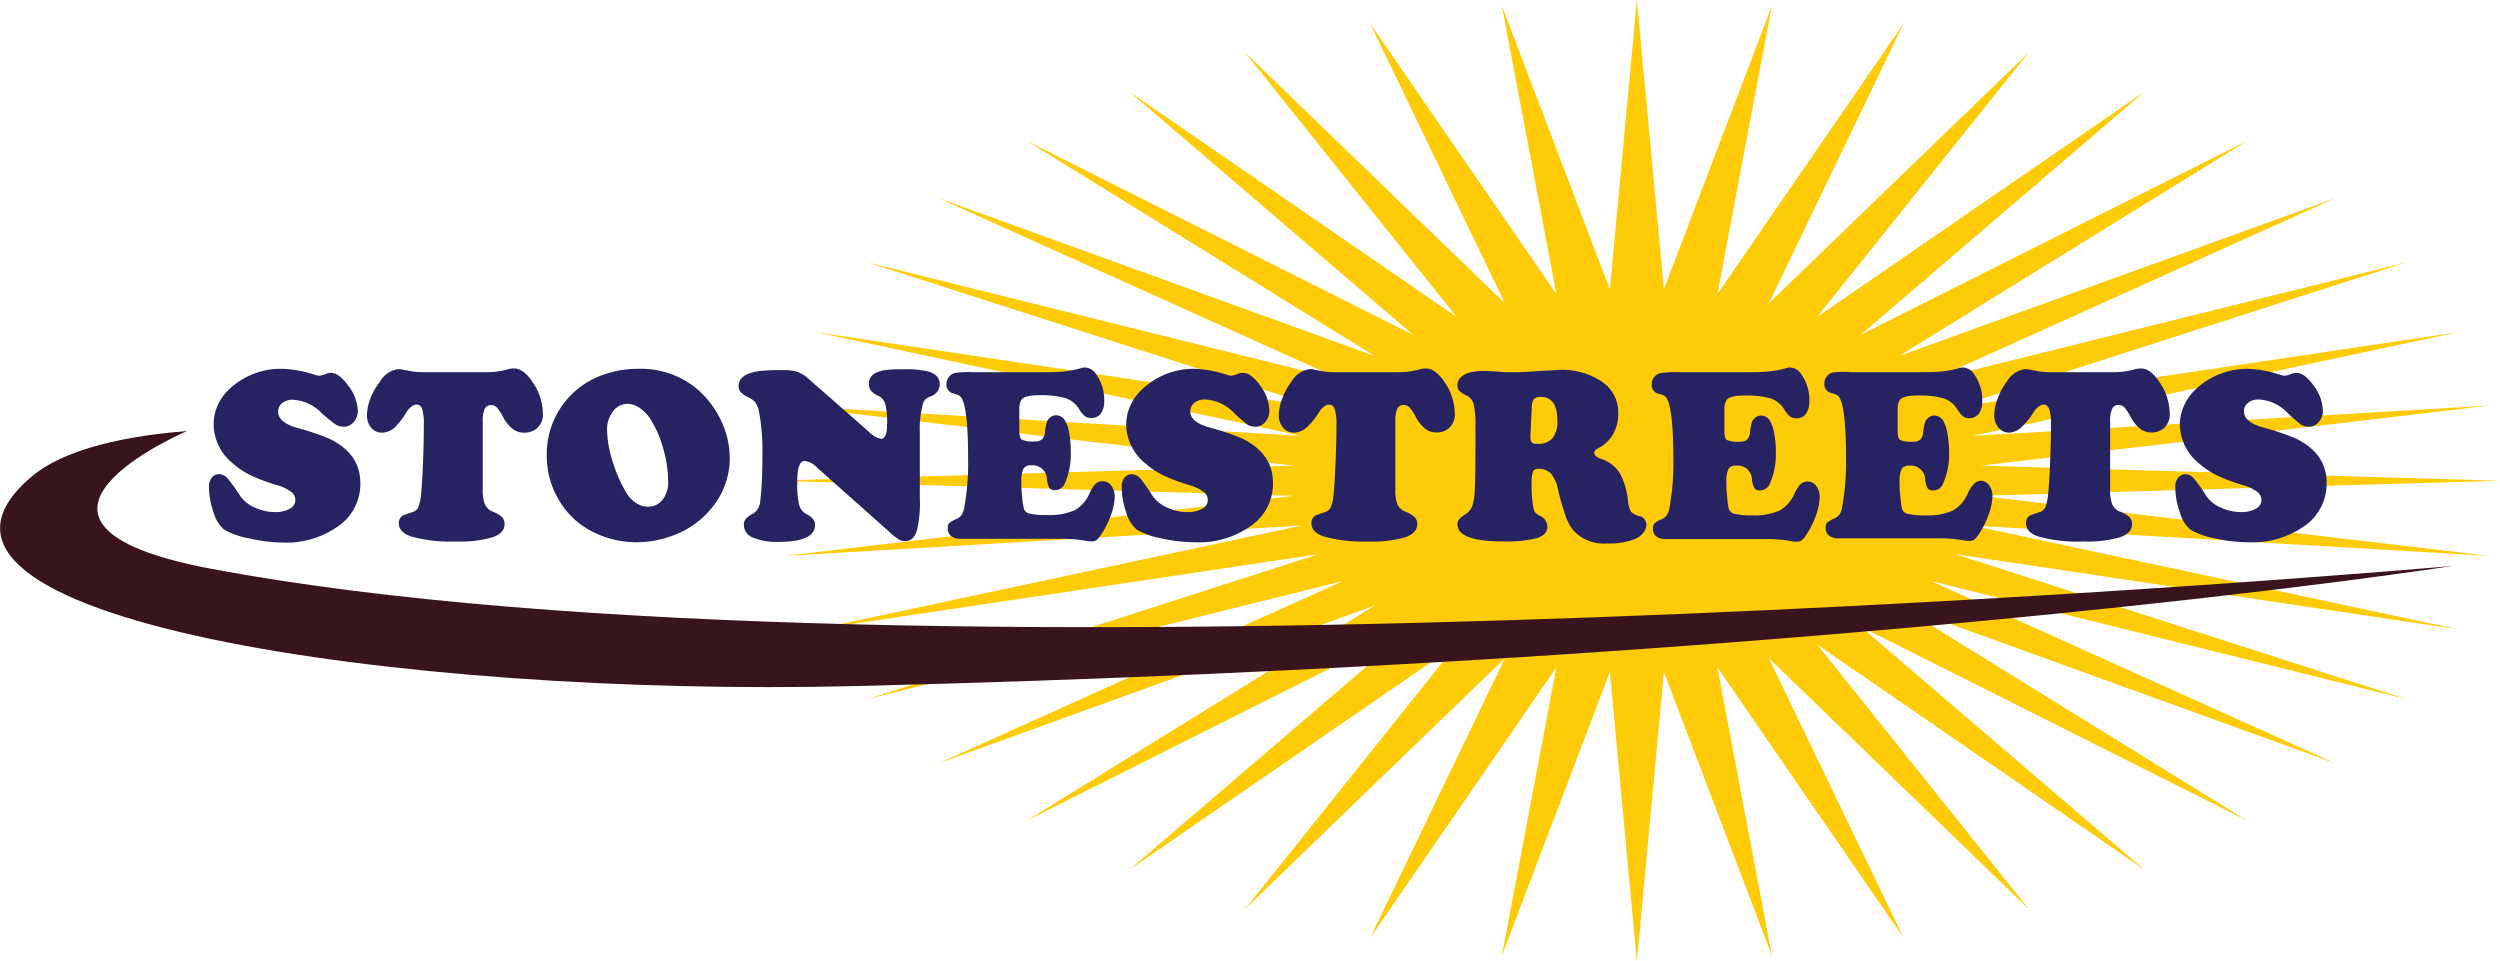 <svg xmlns="http://www.w3.org/2000/svg" width="260.02" height="100" viewBox="0 0 260.02 100"><defs><style>.cls-1{fill:#fdcb07;}.cls-2{fill:#39141c;}.cls-3{fill:#272362;}</style></defs><g id="Layer_2" data-name="Layer 2"><g id="FOOTER"><polygon class="cls-1" points="170.25 0 173.06 30.09 184.29 0.61 178.62 30.59 197.99 2.45 183.97 31.55 211.01 5.45 188.98 32.98 223.02 9.55 193.53 34.82 233.73 14.64 197.51 37.03 242.88 20.61 200.82 39.57 250.24 27.3 203.37 42.36 255.63 34.55 205.11 45.34 258.92 42.18 205.99 48.43 260.02 50 205.99 51.57 258.92 57.82 205.11 54.66 255.63 65.45 203.37 57.64 250.24 72.7 200.82 60.43 242.88 79.39 197.51 62.97 233.73 85.36 193.53 65.18 223.02 90.45 188.98 67.02 211.01 94.55 183.97 68.45 197.99 97.55 178.62 69.41 184.29 99.39 173.06 69.9 170.25 100 167.44 69.9 156.21 99.39 161.88 69.41 142.51 97.55 156.53 68.45 129.49 94.55 151.52 67.02 117.48 90.45 146.97 65.18 106.77 85.36 142.99 62.97 97.62 79.39 139.68 60.43 90.26 72.7 137.13 57.64 84.87 65.45 135.39 54.66 81.58 57.82 134.51 51.57 80.47 50 134.51 48.43 81.58 42.18 135.39 45.34 84.87 34.55 137.13 42.36 90.26 27.3 139.68 39.57 97.62 20.61 142.99 37.03 106.77 14.64 146.97 34.82 117.48 9.55 151.52 32.98 129.49 5.45 156.53 31.55 142.51 2.45 161.88 30.59 156.21 0.61 167.44 30.09 170.25 0"/><path class="cls-2" d="M255.11,58.86s-63.79,10-166.18,12.5c-47.23,1.15-103-7-85.7-21.74C7.45,46,15.8,45.13,19.46,44.83c0,0-22.55,9.6,2.46,14.32C95.31,73,255.11,58.86,255.11,58.86Z"/><path class="cls-3" d="M29.4,38.36a12.16,12.16,0,0,1,3.43.65,1.4,1.4,0,0,0,.4.07,3.24,3.24,0,0,0,.76-.23,1.27,1.27,0,0,1,.44-.07c.56,0,1.16.45,1.79,1.34a4.55,4.55,0,0,1,1,2.57,1.75,1.75,0,0,1-.43,1.2,1.31,1.31,0,0,1-1,.49,1.57,1.57,0,0,1-.83-.2A14.48,14.48,0,0,1,33.49,43a4.48,4.48,0,0,0-3-1.42,1.74,1.74,0,0,0-1.14.34,1.11,1.11,0,0,0-.42.9c0,.74.64,1.29,1.94,1.67a27.67,27.67,0,0,1,3.37,1.13q3.24,1.57,3.24,4.63a5.33,5.33,0,0,1-2.22,4.42,9.33,9.33,0,0,1-5.9,1.76A16.19,16.19,0,0,1,25.93,56a8.17,8.17,0,0,1-2.61-.91,3.6,3.6,0,0,1-1.1-1.77,8,8,0,0,1-.48-2.66,1.47,1.47,0,0,1,.25-.94,1,1,0,0,1,.8-.41,1.28,1.28,0,0,1,.93.5A19.29,19.29,0,0,1,25,51.61a3.61,3.61,0,0,0,1.5,1.18,5,5,0,0,0,2.11.47,3,3,0,0,0,1.53-.35,1,1,0,0,0,.58-.9,1.06,1.06,0,0,0-.46-.87,4.45,4.45,0,0,0-1.48-.69A19.2,19.2,0,0,1,26,49.4a8.43,8.43,0,0,1-1.78-1.2,5.28,5.28,0,0,1-2-4A5,5,0,0,1,22.71,42a5.42,5.42,0,0,1,1.48-1.83A7.8,7.8,0,0,1,29.4,38.36Z"/><path class="cls-3" d="M44.08,38.71h6.7a7.84,7.84,0,0,0,2-.29,2.6,2.6,0,0,1,.68-.1c.68,0,1.35.51,2,1.52a5.78,5.78,0,0,1,1,3.14,1.86,1.86,0,0,1-.67,1.61A2,2,0,0,1,54.5,45a1.89,1.89,0,0,1-1.17-.38,3.9,3.9,0,0,1-1-1.24,5.1,5.1,0,0,0-.66-1,.78.78,0,0,0-.58-.24.7.7,0,0,0-.68.4,3.08,3.08,0,0,0-.2,1.29V50.9a4.07,4.07,0,0,0,.23,1.58,1.52,1.52,0,0,0,.86.76,2.78,2.78,0,0,1,.93.56,1,1,0,0,1,.25.72c0,.61-.41,1.06-1.24,1.36a12.22,12.22,0,0,1-3.8.44,15.48,15.48,0,0,1-4.68-.52c-.85-.29-1.28-.75-1.28-1.4a.9.9,0,0,1,.46-.81c.07,0,.37-.14.9-.31a1,1,0,0,0,.67-.53,5.68,5.68,0,0,0,.3-1.51c.06-.66.13-1.73.19-3.21s.08-2.76.08-3.84a5.25,5.25,0,0,0-.17-1.63.62.62,0,0,0-.59-.48c-.33,0-.65.24-1,.71A7.79,7.79,0,0,1,41,44.51a2.07,2.07,0,0,1-1.26.49,1.43,1.43,0,0,1-1.13-.51,1.93,1.93,0,0,1-.44-1.32,5.12,5.12,0,0,1,.35-1.73,7.09,7.09,0,0,1,1-1.75,2.58,2.58,0,0,1,1.9-1.3,2.75,2.75,0,0,1,.59.08c.45.09.83.16,1.12.19A7.65,7.65,0,0,0,44.08,38.71Z"/><path class="cls-3" d="M66.51,38.36a9.11,9.11,0,0,1,5.71,1.87,9.61,9.61,0,0,1,2.68,3.32,9.11,9.11,0,0,1,1,4.07,8.12,8.12,0,0,1-2,5.36,9.27,9.27,0,0,1-4.38,2.88,10.75,10.75,0,0,1-3.34.54A10,10,0,0,1,62,55.48a8.43,8.43,0,0,1-3.79-3.34,8.89,8.89,0,0,1-1.34-4.76A8.71,8.71,0,0,1,62.68,39,10.65,10.65,0,0,1,66.51,38.36ZM65.31,42a1.92,1.92,0,0,0-1.69,1,2.92,2.92,0,0,0-.48,1.69A11.43,11.43,0,0,0,63.72,48a14.6,14.6,0,0,0,1.48,3.34,3.1,3.1,0,0,0,1,1,2.17,2.17,0,0,0,1.17.36A1.91,1.91,0,0,0,68.9,52,2.94,2.94,0,0,0,69.49,50a12.38,12.38,0,0,0-.5-3.31,11.35,11.35,0,0,0-1.28-3,4.27,4.27,0,0,0-1.12-1.22A2.46,2.46,0,0,0,65.31,42Z"/><path class="cls-3" d="M84,39.32l6.32,5.54a2.6,2.6,0,0,0,1.28.78q.66,0,.66-1.41A8.15,8.15,0,0,0,92.07,42a1.4,1.4,0,0,0-.8-.87,2.08,2.08,0,0,1-.7-.52,1.18,1.18,0,0,1-.2-.7c0-.72.49-1.17,1.46-1.38a12.23,12.23,0,0,1,2.09-.12,10,10,0,0,1,2.65.23c.78.23,1.17.68,1.17,1.34a1.35,1.35,0,0,1-.95,1.25,1.75,1.75,0,0,0-.52.29.93.93,0,0,0-.25.38,10.23,10.23,0,0,0-.35,3.18v4.14c0,.63,0,1.5,0,2.6a12.64,12.64,0,0,1-.27,3.23c-.22.82-.64,1.23-1.24,1.23a1.34,1.34,0,0,1-.68-.17,6,6,0,0,1-.95-.76L85,48.65a2.16,2.16,0,0,0-1.31-.71c-.51,0-.77.71-.77,2.14a9.35,9.35,0,0,0,.2,2.42,1.52,1.52,0,0,0,.8,1c.57.28.85.64.85,1.09,0,1.18-1.26,1.77-3.8,1.77a6.34,6.34,0,0,1-2.66-.45,1.4,1.4,0,0,1-.94-1.28,1,1,0,0,1,.18-.65,3.07,3.07,0,0,1,.8-.58,1.64,1.64,0,0,0,.72-1.26,39.25,39.25,0,0,0,.22-4.71,21.64,21.64,0,0,0-.38-4.78,2.37,2.37,0,0,0-.36-.81,2,2,0,0,0-.71-.51,2.54,2.54,0,0,1-.8-.55,1,1,0,0,1-.22-.65q0-1.21,2.1-1.53a20,20,0,0,1,2.49-.1,4.82,4.82,0,0,1,1.48.16A3.49,3.49,0,0,1,84,39.32Z"/><path class="cls-3" d="M101.23,38.71h6.53c1.33,0,2.29,0,2.89-.08a8.89,8.89,0,0,0,1.78-.34,1.51,1.51,0,0,1,.41-.07,1.44,1.44,0,0,1,1.17.71,4.61,4.61,0,0,1,.84,2.79A2.14,2.14,0,0,1,114.5,43a1.13,1.13,0,0,1-1,.47,1.12,1.12,0,0,1-.65-.17,3,3,0,0,1-.63-.77,2.64,2.64,0,0,0-1.42-1.13,9.43,9.43,0,0,0-2.81-.29c-1,0-1.57.17-1.78.52a1.72,1.72,0,0,0-.19.75c0,.31,0,1.11,0,2.4,0,.51.09.83.26.95a2.89,2.89,0,0,0,1.33.18,1.12,1.12,0,0,0,.78-.22,1.24,1.24,0,0,0,.3-.79,5,5,0,0,1,.19-1,1,1,0,0,1,.35-.48.93.93,0,0,1,.62-.23,1.09,1.09,0,0,1,.89.5,3.4,3.4,0,0,1,.45,1.3,10.25,10.25,0,0,1,.18,2,7.49,7.49,0,0,1-.62,3.29,1.1,1.1,0,0,1-1,.7.73.73,0,0,1-.6-.22,2.26,2.26,0,0,1-.25-.93,1.51,1.51,0,0,0-1.68-1.43.83.83,0,0,0-.78.36,2.94,2.94,0,0,0-.21,1.34c0,.4,0,.91.08,1.54a8.33,8.33,0,0,0,.18,1.26.76.76,0,0,0,.63.52,7.14,7.14,0,0,0,1.76.15,6.53,6.53,0,0,0,2.87-.49,3.64,3.64,0,0,0,1.57-1.77,3.42,3.42,0,0,1,.64-1,1.12,1.12,0,0,1,1.63.21,1.88,1.88,0,0,1,.35,1.16,6,6,0,0,1-.4,1.91,9.53,9.53,0,0,1-1,2,3.06,3.06,0,0,1-.48.58.84.84,0,0,1-.49.14,4.62,4.62,0,0,1-.7-.07,13.74,13.74,0,0,0-2.17-.2H99.93a1.55,1.55,0,0,1-1-.28,1,1,0,0,1-.36-.81.78.78,0,0,1,.15-.53,2.57,2.57,0,0,1,.7-.42,1.4,1.4,0,0,0,.57-.41,1.84,1.84,0,0,0,.28-.71,25.21,25.21,0,0,0,.42-5.17q0-4.9-.61-6.18a.9.9,0,0,0-.28-.36,2.41,2.41,0,0,0-.63-.24.93.93,0,0,1-.73-1,1.11,1.11,0,0,1,.25-.72,1.14,1.14,0,0,1,.63-.42A9.78,9.78,0,0,1,101.23,38.71Z"/><path class="cls-3" d="M124.25,38.36a12,12,0,0,1,3.43.65,1.51,1.51,0,0,0,.41.07,3.38,3.38,0,0,0,.76-.23,1.25,1.25,0,0,1,.43-.07c.57,0,1.17.45,1.8,1.34a4.55,4.55,0,0,1,.95,2.57,1.75,1.75,0,0,1-.43,1.2,1.31,1.31,0,0,1-1,.49,1.57,1.57,0,0,1-.83-.2,15.43,15.43,0,0,1-1.4-1.21,4.44,4.44,0,0,0-3-1.42,1.74,1.74,0,0,0-1.14.34,1.12,1.12,0,0,0-.43.9c0,.74.65,1.29,2,1.67a26.67,26.67,0,0,1,3.36,1.13q3.24,1.57,3.24,4.63a5.32,5.32,0,0,1-2.21,4.42,9.35,9.35,0,0,1-5.9,1.76,16.19,16.19,0,0,1-3.43-.39,8.17,8.17,0,0,1-2.61-.91,3.6,3.6,0,0,1-1.1-1.77,8,8,0,0,1-.48-2.66,1.47,1.47,0,0,1,.25-.94,1,1,0,0,1,.8-.41,1.28,1.28,0,0,1,.93.5,19.29,19.29,0,0,1,1.25,1.79,3.55,3.55,0,0,0,1.5,1.18,5,5,0,0,0,2.11.47,3,3,0,0,0,1.53-.35,1,1,0,0,0,.58-.9,1.06,1.06,0,0,0-.46-.87,4.45,4.45,0,0,0-1.48-.69,19.2,19.2,0,0,1-2.77-1.05,8.43,8.43,0,0,1-1.78-1.2,5.28,5.28,0,0,1-2-4,5,5,0,0,1,.52-2.18,5.42,5.42,0,0,1,1.48-1.83A7.77,7.77,0,0,1,124.25,38.36Z"/><path class="cls-3" d="M138.94,38.71h6.69a7.92,7.92,0,0,0,2-.29,2.6,2.6,0,0,1,.68-.1c.68,0,1.35.51,2,1.52a5.86,5.86,0,0,1,1,3.14,1.87,1.87,0,0,1-.68,1.61,1.94,1.94,0,0,1-1.22.39,1.88,1.88,0,0,1-1.16-.38,3.9,3.9,0,0,1-1-1.24,5.1,5.1,0,0,0-.66-1,.81.81,0,0,0-.59-.24.69.69,0,0,0-.67.4,2.92,2.92,0,0,0-.2,1.29V50.9a4.11,4.11,0,0,0,.22,1.58,1.54,1.54,0,0,0,.87.76,2.78,2.78,0,0,1,.93.56,1,1,0,0,1,.25.72c0,.61-.41,1.06-1.24,1.36a12.27,12.27,0,0,1-3.8.44,15.44,15.44,0,0,1-4.68-.52c-.85-.29-1.28-.75-1.28-1.4a.9.9,0,0,1,.46-.81c.07,0,.37-.14.9-.31a1,1,0,0,0,.66-.53,5,5,0,0,0,.3-1.51c.07-.66.13-1.73.19-3.21s.09-2.76.09-3.84a5.18,5.18,0,0,0-.18-1.63.6.6,0,0,0-.58-.48c-.33,0-.65.24-1,.71a7.54,7.54,0,0,1-1.39,1.72,2.12,2.12,0,0,1-1.26.49,1.42,1.42,0,0,1-1.13-.51,1.94,1.94,0,0,1-.45-1.32,4.92,4.92,0,0,1,.36-1.73,7.05,7.05,0,0,1,.95-1.75,2.6,2.6,0,0,1,1.91-1.3,2.67,2.67,0,0,1,.58.08c.46.09.83.16,1.13.19A7.65,7.65,0,0,0,138.94,38.71Z"/><path class="cls-3" d="M160.05,48.76c-.32,0-.53.1-.61.29a4.1,4.1,0,0,0-.14,1.36,11.69,11.69,0,0,0,.21,2.52.79.79,0,0,0,.19.39,1.87,1.87,0,0,0,.48.34,1.25,1.25,0,0,1,.76,1.11c0,.56-.35.95-1.06,1.19a12.93,12.93,0,0,1-3.59.35c-3.13,0-4.7-.6-4.7-1.78a.81.81,0,0,1,.14-.49,2.93,2.93,0,0,1,.64-.52,1.82,1.82,0,0,0,.75-.87,6,6,0,0,0,.27-1.73q.08-.9.07-6.47a10.5,10.5,0,0,0-.18-2.4,1.4,1.4,0,0,0-.76-.92,2.66,2.66,0,0,1-.75-.49.85.85,0,0,1-.19-.58,1.11,1.11,0,0,1,.36-.82,2.25,2.25,0,0,1,1-.52,6.45,6.45,0,0,1,1.5-.14c.28,0,1,.05,2.09.13.22,0,.55,0,1,0,.76,0,1.78-.05,3-.16.8,0,1.37-.08,1.69-.08a7.37,7.37,0,0,1,4.49,1.3,3.84,3.84,0,0,1,1.6,3.28,4.17,4.17,0,0,1-.55,2.13,3.62,3.62,0,0,1-1.54,1.44c-.27.14-.41.3-.41.48s.21.45.63.6a3.68,3.68,0,0,1,2,1.46,7.53,7.53,0,0,1,.89,3,2.43,2.43,0,0,0,.33,1.09,2.29,2.29,0,0,0,1,.47.73.73,0,0,1,.41.33,1,1,0,0,1,.17.55,1.32,1.32,0,0,1-.31.79,2,2,0,0,1-.79.63,7,7,0,0,1-2.92.5,4.32,4.32,0,0,1-3.54-1.31,4.9,4.9,0,0,1-.82-1.47,26,26,0,0,1-.8-2.77,3.92,3.92,0,0,0-.74-1.71A1.79,1.79,0,0,0,160.05,48.76Zm-.73-6.48-.14,3v.12a1,1,0,0,0,.13.61.73.73,0,0,0,.54.15,2,2,0,0,0,1.62-.58,2.75,2.75,0,0,0,.51-1.85c0-1.63-.58-2.45-1.74-2.45a.92.92,0,0,0-.7.23A1.31,1.31,0,0,0,159.32,42.28Z"/><path class="cls-3" d="M174.57,38.71h6.53c1.32,0,2.29,0,2.89-.08a8.66,8.66,0,0,0,1.77-.34,1.64,1.64,0,0,1,.42-.07,1.45,1.45,0,0,1,1.17.71,4.61,4.61,0,0,1,.84,2.79,2.21,2.21,0,0,1-.35,1.31,1.13,1.13,0,0,1-1,.47,1.09,1.09,0,0,1-.65-.17,3,3,0,0,1-.63-.77,2.68,2.68,0,0,0-1.42-1.13,9.43,9.43,0,0,0-2.81-.29c-1,0-1.57.17-1.78.52a1.71,1.71,0,0,0-.2.75q0,.47,0,2.4c0,.51.08.83.25.95a2.94,2.94,0,0,0,1.34.18,1.11,1.11,0,0,0,.77-.22,1.24,1.24,0,0,0,.31-.79,6.14,6.14,0,0,1,.18-1,1.09,1.09,0,0,1,.35-.48,1,1,0,0,1,.63-.23,1.08,1.08,0,0,1,.88.5,3.55,3.55,0,0,1,.46,1.3,10.25,10.25,0,0,1,.18,2,7.63,7.63,0,0,1-.62,3.29,1.11,1.11,0,0,1-1,.7.73.73,0,0,1-.6-.22,2.22,2.22,0,0,1-.26-.93,1.49,1.49,0,0,0-1.67-1.43.83.83,0,0,0-.78.36,2.94,2.94,0,0,0-.21,1.34c0,.4,0,.91.08,1.54a7.51,7.51,0,0,0,.17,1.26.79.79,0,0,0,.63.52,7.2,7.2,0,0,0,1.76.15,6.5,6.5,0,0,0,2.87-.49,3.64,3.64,0,0,0,1.57-1.77,3.4,3.4,0,0,1,.65-1,1.11,1.11,0,0,1,1.62.21,1.82,1.82,0,0,1,.35,1.16,6.2,6.2,0,0,1-.39,1.91,9.08,9.08,0,0,1-1,2,2.45,2.45,0,0,1-.48.58.83.83,0,0,1-.48.14,4.5,4.5,0,0,1-.7-.07,13.86,13.86,0,0,0-2.17-.2H173.27a1.58,1.58,0,0,1-1-.28,1,1,0,0,1-.35-.81.78.78,0,0,1,.15-.53,2.41,2.41,0,0,1,.7-.42,1.3,1.3,0,0,0,.56-.41,1.69,1.69,0,0,0,.29-.71,25.21,25.21,0,0,0,.42-5.17c0-3.27-.21-5.33-.61-6.18a1,1,0,0,0-.28-.36,2.37,2.37,0,0,0-.64-.24.93.93,0,0,1-.72-1,1.16,1.16,0,0,1,.24-.72,1.13,1.13,0,0,1,.64-.42A9.64,9.64,0,0,1,174.57,38.71Z"/><path class="cls-3" d="M192.55,38.71h6.53c1.32,0,2.28,0,2.89-.08a8.93,8.93,0,0,0,1.77-.34,1.64,1.64,0,0,1,.42-.07,1.45,1.45,0,0,1,1.17.71,4.61,4.61,0,0,1,.84,2.79,2.21,2.21,0,0,1-.35,1.31,1.27,1.27,0,0,1-1.62.3,3.47,3.47,0,0,1-.63-.77,2.66,2.66,0,0,0-1.41-1.13,9.46,9.46,0,0,0-2.82-.29c-1,0-1.56.17-1.78.52a1.72,1.72,0,0,0-.19.75q0,.47,0,2.4c0,.51.08.83.25.95a2.89,2.89,0,0,0,1.33.18,1.12,1.12,0,0,0,.78-.22,1.24,1.24,0,0,0,.3-.79,5.85,5.85,0,0,1,.19-1,1,1,0,0,1,.35-.48.93.93,0,0,1,.62-.23,1.08,1.08,0,0,1,.89.5,3.4,3.4,0,0,1,.45,1.3,10.24,10.24,0,0,1,.19,2,7.48,7.48,0,0,1-.63,3.29,1.09,1.09,0,0,1-1,.7.73.73,0,0,1-.6-.22,2.26,2.26,0,0,1-.25-.93,1.5,1.5,0,0,0-1.68-1.43.83.83,0,0,0-.78.36,2.94,2.94,0,0,0-.21,1.34c0,.4,0,.91.09,1.54a7.51,7.51,0,0,0,.17,1.26.76.76,0,0,0,.63.52,7.1,7.1,0,0,0,1.75.15,6.55,6.55,0,0,0,2.88-.49,3.69,3.69,0,0,0,1.57-1.77,3.42,3.42,0,0,1,.64-1A1.09,1.09,0,0,1,206,50a1.07,1.07,0,0,1,.88.47,1.88,1.88,0,0,1,.35,1.16,6,6,0,0,1-.4,1.91,9.53,9.53,0,0,1-1,2,3.06,3.06,0,0,1-.48.58.84.84,0,0,1-.49.14,4.62,4.62,0,0,1-.7-.07,13.74,13.74,0,0,0-2.17-.2H191.24a1.55,1.55,0,0,1-1-.28,1,1,0,0,1-.36-.81.78.78,0,0,1,.15-.53,2.75,2.75,0,0,1,.7-.42,1.33,1.33,0,0,0,.57-.41,1.69,1.69,0,0,0,.28-.71,25.21,25.21,0,0,0,.42-5.17q0-4.9-.61-6.18a.9.9,0,0,0-.28-.36,2.41,2.41,0,0,0-.63-.24.94.94,0,0,1-.73-1,1.11,1.11,0,0,1,.25-.72,1.14,1.14,0,0,1,.63-.42A9.84,9.84,0,0,1,192.55,38.71Z"/><path class="cls-3" d="M213.32,38.71H220a7.92,7.92,0,0,0,2-.29,2.59,2.59,0,0,1,.67-.1c.69,0,1.36.51,2,1.52a5.86,5.86,0,0,1,1,3.14,1.87,1.87,0,0,1-.68,1.61,1.94,1.94,0,0,1-1.22.39,1.91,1.91,0,0,1-1.17-.38,3.9,3.9,0,0,1-1-1.24,5.1,5.1,0,0,0-.66-1,.82.82,0,0,0-.59-.24.69.69,0,0,0-.67.4,2.9,2.9,0,0,0-.21,1.29V50.9a4.07,4.07,0,0,0,.23,1.58,1.51,1.51,0,0,0,.87.76,3,3,0,0,1,.93.56,1,1,0,0,1,.25.72c0,.61-.42,1.06-1.24,1.36a12.34,12.34,0,0,1-3.81.44A15.41,15.41,0,0,1,212,55.8c-.86-.29-1.28-.75-1.28-1.4a.91.91,0,0,1,.45-.81c.08,0,.38-.14.9-.31a1,1,0,0,0,.67-.53,5.68,5.68,0,0,0,.3-1.51c.07-.66.13-1.73.19-3.21s.09-2.76.09-3.84a5.18,5.18,0,0,0-.18-1.63c-.12-.32-.31-.48-.58-.48s-.65.24-1,.71a7.52,7.52,0,0,1-1.4,1.72A2.07,2.07,0,0,1,209,45a1.42,1.42,0,0,1-1.13-.51,1.94,1.94,0,0,1-.45-1.32,4.92,4.92,0,0,1,.36-1.73,6.74,6.74,0,0,1,.95-1.75,2.6,2.6,0,0,1,1.91-1.3,2.75,2.75,0,0,1,.58.08c.46.09.83.16,1.13.19A7.65,7.65,0,0,0,213.32,38.71Z"/><path class="cls-3" d="M233.82,38.36a12.1,12.1,0,0,1,3.43.65,1.51,1.51,0,0,0,.41.07,3.38,3.38,0,0,0,.76-.23,1.21,1.21,0,0,1,.43-.07c.57,0,1.17.45,1.8,1.34a4.55,4.55,0,0,1,.95,2.57,1.8,1.8,0,0,1-.43,1.2,1.31,1.31,0,0,1-1,.49,1.56,1.56,0,0,1-.82-.2,15.43,15.43,0,0,1-1.4-1.21,4.48,4.48,0,0,0-3-1.42,1.73,1.73,0,0,0-1.13.34,1.09,1.09,0,0,0-.43.9c0,.74.65,1.29,2,1.67a26.67,26.67,0,0,1,3.36,1.13q3.24,1.57,3.24,4.63a5.34,5.34,0,0,1-2.21,4.42,9.38,9.38,0,0,1-5.91,1.76,16.33,16.33,0,0,1-3.43-.39,8.1,8.1,0,0,1-2.6-.91,3.53,3.53,0,0,1-1.1-1.77,7.78,7.78,0,0,1-.49-2.66,1.46,1.46,0,0,1,.26-.94,1,1,0,0,1,.8-.41,1.25,1.25,0,0,1,.92.5,16.75,16.75,0,0,1,1.26,1.79,3.51,3.51,0,0,0,1.49,1.18,5.07,5.07,0,0,0,2.12.47,3,3,0,0,0,1.52-.35,1,1,0,0,0,.59-.9,1.09,1.09,0,0,0-.46-.87,4.52,4.52,0,0,0-1.49-.69,19.68,19.68,0,0,1-2.77-1.05,8.63,8.63,0,0,1-1.77-1.2,5.28,5.28,0,0,1-2-4,4.88,4.88,0,0,1,.52-2.18,5.39,5.39,0,0,1,1.47-1.83A7.82,7.82,0,0,1,233.82,38.36Z"/></g></g></svg>